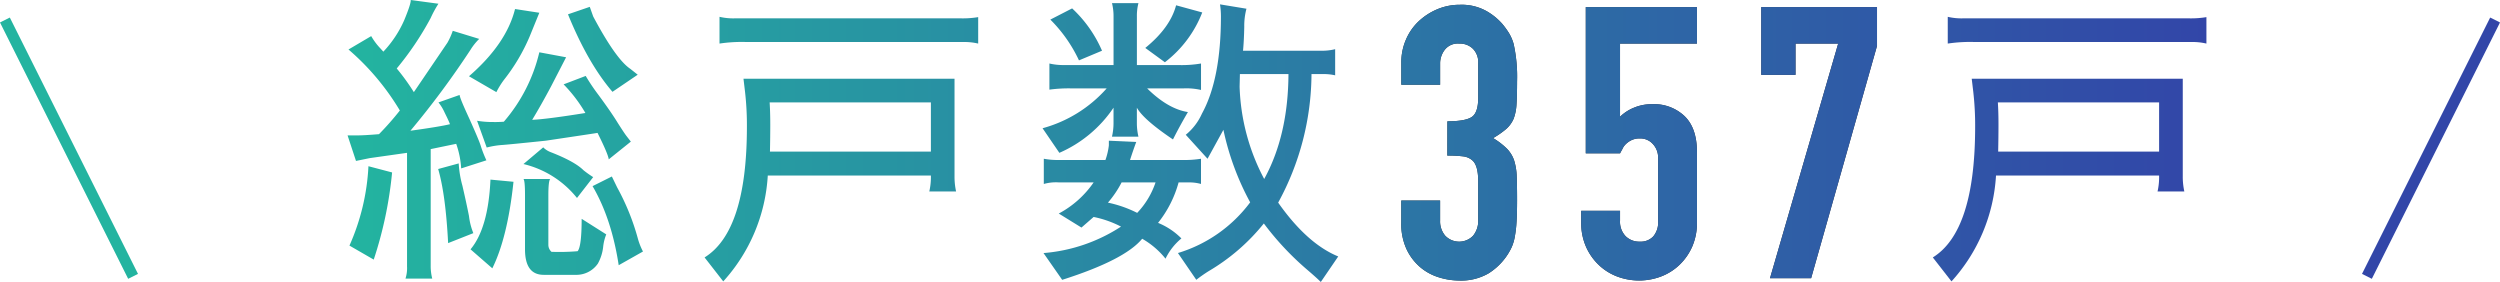 <svg xmlns="http://www.w3.org/2000/svg" xmlns:xlink="http://www.w3.org/1999/xlink" width="682.683" height="77.011" viewBox="0 0 682.683 77.011"><defs><style>.cls-1,.cls-4,.cls-5{fill:none;}.cls-2{fill:#333;}.cls-3{fill:url(#新規グラデーションスウォッチ_1);}.cls-4{stroke:#23b4a0;}.cls-4,.cls-5{stroke-miterlimit:10;stroke-width:3px;}.cls-5{stroke:#3246a8;}</style><linearGradient id="新規グラデーションスウォッチ_1" x1="94.916" y1="56.554" x2="602.514" y2="56.554" gradientUnits="userSpaceOnUse"><stop offset="0" stop-color="#23b4a0"/><stop offset="1" stop-color="#3246a8"/></linearGradient></defs><g id="レイヤー_2" data-name="レイヤー 2"><g id="contents"><path class="cls-1" d="M117.611,58.765V90.64a13.632,13.632,0,0,0,.425,3.484h-7.31a9.338,9.338,0,0,0,.425-3.314V59.784l-10.2,1.445-3.74.765-2.3-6.97h2.55q1.955,0,6.035-.339a78.947,78.947,0,0,0,5.695-6.461,67.823,67.823,0,0,0-14.025-16.66l6.2-3.655a17.351,17.351,0,0,0,2.55,3.4l.765.849a30.128,30.128,0,0,0,5.695-8.585q1.869-4.5,1.785-5.525l7.565,1.02a30.266,30.266,0,0,0-2.125,3.91,82.437,82.437,0,0,1-9.265,13.77,58.658,58.658,0,0,1,4.675,6.46l9.18-13.515a18.718,18.718,0,0,0,1.445-3.23l7.225,2.21a15.646,15.646,0,0,0-2.38,2.975,237.464,237.464,0,0,1-16.405,22.1q7.989-1.1,10.8-1.785-.341-.934-1.445-3.145a12.671,12.671,0,0,0-1.7-2.8l5.78-2.041q0,.765,2.72,6.63,2.634,5.867,3.06,7.31a32.8,32.8,0,0,0,1.53,3.91l-6.885,2.21a24.362,24.362,0,0,0-1.36-6.715ZM95.426,85.114a60.464,60.464,0,0,0,5.185-21.675l6.46,1.7a108.338,108.338,0,0,1-5.015,23.8Zm26.945-.679q-.681-13.26-2.72-20.231l5.61-1.53a28.781,28.781,0,0,0,1.02,6.12q1.1,4.763,1.785,8.245a17.986,17.986,0,0,0,1.19,4.675Zm22.27-56.441a51.476,51.476,0,0,1-7.055,11.9,22.622,22.622,0,0,0-2.04,3.314l-7.48-4.335q10.2-8.84,12.58-18.359l6.63,1.019Zm-4.42,39.695q-1.615,15.216-5.78,23.63l-5.95-5.185q4.845-5.779,5.44-19.039Zm-9.945-16.66a25.254,25.254,0,0,0,4.335.34,29.586,29.586,0,0,0,2.975-.085,44.734,44.734,0,0,0,9.69-18.955l7.31,1.36-4.08,7.906q-2.805,5.269-5.185,9.179,3.909-.169,14.535-1.87a39.782,39.782,0,0,0-5.95-7.82l6.035-2.3a53.487,53.487,0,0,0,3.485,5.185q3.57,4.845,5.27,7.65,1.785,2.805,2.38,3.57l1.19,1.53-6.035,4.845q-.171-1.445-3.06-7.224-.426.084-14.11,2.125-10.541,1.1-12.155,1.189a23.513,23.513,0,0,0-4,.68Zm27.285,21.08a26.621,26.621,0,0,0-14.62-9.264l5.44-4.591v.085a5.986,5.986,0,0,0,2.04,1.275q6.544,2.55,8.925,4.93a28.02,28.02,0,0,0,2.635,1.87Zm-7.82,12.835a2.6,2.6,0,0,0,.85,1.87,59.55,59.55,0,0,0,7.14-.169q1.1-1.276,1.105-8.841l6.715,4.25a12.614,12.614,0,0,0-.85,3.485,12.163,12.163,0,0,1-1.445,4.5,7.132,7.132,0,0,1-6.12,3.06h-8.67q-5.1,0-5.1-6.97V71.259q0-3.909-.425-4.335h7.31q-.51.511-.51,4.591Zm17.51-41.82Q160.536,35.3,155.1,21.959l5.95-2.04.935,2.635q6.2,11.646,10.115,14.28l2.04,1.615Zm1.7,47.346Q167,77.72,161.811,68.879l5.27-2.635,1.445,2.976a63.846,63.846,0,0,1,5.695,14.109,17.682,17.682,0,0,0,1.36,3.4Z" transform="translate(0 -18.049)"/><path class="cls-1" d="M254.2,65.989h-44.54A47,47,0,0,1,197.5,94.89l-5.1-6.545q11.559-7.141,11.56-35.7a80.483,80.483,0,0,0-.51-9.521l-.425-3.57h57.63V66.159a18.785,18.785,0,0,0,.425,4.165h-7.31A17.68,17.68,0,0,0,254.2,65.989Zm-50.32-36.465a40.79,40.79,0,0,0-7.4.425V22.64a16.394,16.394,0,0,0,4.08.424h61.965a25.3,25.3,0,0,0,4.591-.34v7.225a16,16,0,0,0-4-.425Zm50.32,29.92V46.015h-44.03q.169,2.72.17,6.034t-.085,7.4Z" transform="translate(0 -18.049)"/><path class="cls-1" d="M313.256,42.189q5.694,5.61,11.134,6.46-2.295,3.912-4.08,7.48-8.074-5.439-9.86-8.67v4.165a16,16,0,0,0,.426,3.74H303.65a16.5,16.5,0,0,0,.425-3.825v-4.08a34.289,34.289,0,0,1-14.79,12.325l-4.59-6.715a36.014,36.014,0,0,0,17.51-10.88h-9.52a38.623,38.623,0,0,0-6.12.34V35.39a16.624,16.624,0,0,0,4,.424h13.515V22.554a15.058,15.058,0,0,0-.425-3.655h7.226a13.715,13.715,0,0,0-.426,3.655v13.26h11.306a31.536,31.536,0,0,0,6.205-.424v7.224a18.058,18.058,0,0,0-4.846-.425Zm-17.936,38-6.2-3.826a26.894,26.894,0,0,0,9.521-8.5H289.2a12.049,12.049,0,0,0-4.165.425V61.4a20.576,20.576,0,0,0,3.995.34h12.835a18.324,18.324,0,0,0,.936-3.995V56.47l7.479.34q-.849,2.293-1.7,4.929h14.535a28.006,28.006,0,0,0,4.846-.34v6.885a11.8,11.8,0,0,0-3.316-.425h-2.8a30.681,30.681,0,0,1-5.611,11.05,19.054,19.054,0,0,1,6.375,4.25,16.376,16.376,0,0,0-4.335,5.526,22.42,22.42,0,0,0-6.375-5.441q-4.76,5.782-21.844,11.22l-5.1-7.31a45.292,45.292,0,0,0,21.165-7.225,28.535,28.535,0,0,0-7.479-2.635ZM286.82,23.4l5.95-3.059A34.339,34.339,0,0,1,300.931,31.9l-6.291,2.635A39.053,39.053,0,0,0,286.82,23.4Zm15.726,49.98a32.609,32.609,0,0,1,7.989,2.8,22.327,22.327,0,0,0,5.016-8.33h-9.266A27.849,27.849,0,0,1,302.546,73.384ZM318.1,35.049l-5.355-3.909q6.8-5.526,8.415-11.646l7.141,1.955A31.377,31.377,0,0,1,318.1,35.049ZM329.745,61.4,323.8,54.854a15.66,15.66,0,0,0,4.42-5.78q5.183-9.435,5.184-26.52a21.232,21.232,0,0,0-.255-3.315l7.225,1.19a18.175,18.175,0,0,0-.6,4.93q-.084,4-.34,6.545h21.59a14.61,14.61,0,0,0,3.571-.425v7.14a13.555,13.555,0,0,0-3.231-.34h-3.229a73.851,73.851,0,0,1-9.1,35.1q7.9,11.22,16.4,14.7l-4.76,6.971q-1.106-1.107-3.485-3.146a78.309,78.309,0,0,1-12.069-12.835,55.115,55.115,0,0,1-15.045,13.005,40.285,40.285,0,0,0-3.4,2.38l-5.014-7.31A38.474,38.474,0,0,0,341.39,73.3a72.874,72.874,0,0,1-7.31-19.805Zm8.756-19.72a57.4,57.4,0,0,0,6.715,25.245q6.543-11.9,6.63-28.645h-13.26Z" transform="translate(0 -18.049)"/><path class="cls-2" d="M395.242,51.177q4.783,0,6.6-1.145t1.82-5.3V35.16a5.175,5.175,0,0,0-1.4-3.744,5.031,5.031,0,0,0-3.8-1.456,4.478,4.478,0,0,0-4,1.769,6.139,6.139,0,0,0-1.2,3.431v6.032H382.658V35.056a15.422,15.422,0,0,1,1.248-6.136,14.912,14.912,0,0,1,3.432-4.991,17.048,17.048,0,0,1,5.095-3.328,15.671,15.671,0,0,1,6.241-1.248,13.862,13.862,0,0,1,7.228,1.715,16.691,16.691,0,0,1,4.316,3.484,22.9,22.9,0,0,1,1.82,2.5,12.245,12.245,0,0,1,1.3,3.016,41.479,41.479,0,0,1,.936,10.192q0,3.849-.156,6.24a13.045,13.045,0,0,1-.78,3.952,7.909,7.909,0,0,1-2.028,2.808,23.921,23.921,0,0,1-3.588,2.5,20.246,20.246,0,0,1,3.8,2.912,8.583,8.583,0,0,1,1.924,3.12,16.146,16.146,0,0,1,.728,4.42q.1,2.549.1,6.5,0,3.642-.156,6.032a31.008,31.008,0,0,1-.468,3.952,12.341,12.341,0,0,1-.832,2.808,17.143,17.143,0,0,1-1.352,2.392,16.8,16.8,0,0,1-5.044,4.836,14.985,14.985,0,0,1-8.06,1.924,18.732,18.732,0,0,1-5.305-.832,14.443,14.443,0,0,1-5.1-2.7,14.652,14.652,0,0,1-3.8-4.888,16.381,16.381,0,0,1-1.508-7.384V72.808h10.607V78.32a6.032,6.032,0,0,0,1.405,4.109,5.278,5.278,0,0,0,7.592,0,6.341,6.341,0,0,0,1.4-4.317V67.5q0-4.367-1.664-5.72a4.637,4.637,0,0,0-2.548-1.04,34.4,34.4,0,0,0-4.212-.208Z" transform="translate(0 -18.049)"/><path class="cls-2" d="M463.393,19.976V29.96H442.385V49.929a11.887,11.887,0,0,1,3.744-2.445,12.733,12.733,0,0,1,5.1-.988,12.1,12.1,0,0,1,8.789,3.276q3.376,3.276,3.379,9.829V78.736a16.179,16.179,0,0,1-1.3,6.656,15.58,15.58,0,0,1-3.484,4.992,14.965,14.965,0,0,1-5.044,3.172,16.92,16.92,0,0,1-11.96,0,14.955,14.955,0,0,1-5.044-3.172,15.549,15.549,0,0,1-3.484-4.992,16.147,16.147,0,0,1-1.3-6.656v-3.12h10.608v2.7a5.691,5.691,0,0,0,1.508,4.212,5.271,5.271,0,0,0,3.9,1.508,4.689,4.689,0,0,0,3.692-1.456,5.879,5.879,0,0,0,1.3-4.056V61.16a5.4,5.4,0,0,0-1.4-3.744,4.612,4.612,0,0,0-3.588-1.56,5.09,5.09,0,0,0-2.288.468,5.938,5.938,0,0,0-1.56,1.092,4.326,4.326,0,0,0-.936,1.353c-.348.623-.556,1.005-.624,1.143h-9.36V19.976Z" transform="translate(0 -18.049)"/><path class="cls-2" d="M483.339,94.024,501.955,29.96H490.307v8.528h-9.36V19.976h31.616V30.584l-17.992,63.44Z" transform="translate(0 -18.049)"/><path class="cls-1" d="M589.594,65.989h-44.54A47,47,0,0,1,532.9,94.89l-5.1-6.545q11.558-7.141,11.559-35.7a80.483,80.483,0,0,0-.51-9.521l-.424-3.57h57.63V66.159a18.787,18.787,0,0,0,.424,4.165h-7.31A17.673,17.673,0,0,0,589.594,65.989ZM539.273,29.524a40.769,40.769,0,0,0-7.394.425V22.64a16.379,16.379,0,0,0,4.079.424h61.966a25.3,25.3,0,0,0,4.59-.34v7.225a16,16,0,0,0-4-.425Zm50.321,29.92V46.015H545.563q.171,2.72.17,6.034t-.085,7.4Z" transform="translate(0 -18.049)"/><path class="cls-3" d="M117.611,58.765V90.64a13.632,13.632,0,0,0,.425,3.484h-7.31a9.338,9.338,0,0,0,.425-3.314V59.784l-10.2,1.445-3.74.765-2.3-6.97h2.55q1.955,0,6.035-.339a78.947,78.947,0,0,0,5.695-6.461,67.823,67.823,0,0,0-14.025-16.66l6.2-3.655a17.351,17.351,0,0,0,2.55,3.4l.765.849a30.128,30.128,0,0,0,5.695-8.585q1.869-4.5,1.785-5.525l7.565,1.02a30.266,30.266,0,0,0-2.125,3.91,82.437,82.437,0,0,1-9.265,13.77,58.658,58.658,0,0,1,4.675,6.46l9.18-13.515a18.718,18.718,0,0,0,1.445-3.23l7.225,2.21a15.646,15.646,0,0,0-2.38,2.975,237.464,237.464,0,0,1-16.405,22.1q7.989-1.1,10.8-1.785-.341-.934-1.445-3.145a12.671,12.671,0,0,0-1.7-2.8l5.78-2.041q0,.765,2.72,6.63,2.634,5.867,3.06,7.31a32.8,32.8,0,0,0,1.53,3.91l-6.885,2.21a24.362,24.362,0,0,0-1.36-6.715ZM95.426,85.114a60.464,60.464,0,0,0,5.185-21.675l6.46,1.7a108.338,108.338,0,0,1-5.015,23.8Zm26.945-.679q-.681-13.26-2.72-20.231l5.61-1.53a28.781,28.781,0,0,0,1.02,6.12q1.1,4.763,1.785,8.245a17.986,17.986,0,0,0,1.19,4.675Zm22.27-56.441a51.476,51.476,0,0,1-7.055,11.9,22.622,22.622,0,0,0-2.04,3.314l-7.48-4.335q10.2-8.84,12.58-18.359l6.63,1.019Zm-4.42,39.695q-1.615,15.216-5.78,23.63l-5.95-5.185q4.845-5.779,5.44-19.039Zm-9.945-16.66a25.254,25.254,0,0,0,4.335.34,29.586,29.586,0,0,0,2.975-.085,44.734,44.734,0,0,0,9.69-18.955l7.31,1.36-4.08,7.906q-2.805,5.269-5.185,9.179,3.909-.169,14.535-1.87a39.782,39.782,0,0,0-5.95-7.82l6.035-2.3a53.487,53.487,0,0,0,3.485,5.185q3.57,4.845,5.27,7.65,1.785,2.805,2.38,3.57l1.19,1.53-6.035,4.845q-.171-1.445-3.06-7.224-.426.084-14.11,2.125-10.541,1.1-12.155,1.189a23.513,23.513,0,0,0-4,.68Zm27.285,21.08a26.621,26.621,0,0,0-14.62-9.264l5.44-4.591v.085a5.986,5.986,0,0,0,2.04,1.275q6.544,2.55,8.925,4.93a28.02,28.02,0,0,0,2.635,1.87Zm-7.82,12.835a2.6,2.6,0,0,0,.85,1.87,59.55,59.55,0,0,0,7.14-.169q1.1-1.276,1.105-8.841l6.715,4.25a12.614,12.614,0,0,0-.85,3.485,12.163,12.163,0,0,1-1.445,4.5,7.132,7.132,0,0,1-6.12,3.06h-8.67q-5.1,0-5.1-6.97V71.259q0-3.909-.425-4.335h7.31q-.51.511-.51,4.591Zm17.51-41.82Q160.536,35.3,155.1,21.959l5.95-2.04.935,2.635q6.2,11.646,10.115,14.28l2.04,1.615Zm1.7,47.346Q167,77.72,161.811,68.879l5.27-2.635,1.445,2.976a63.846,63.846,0,0,1,5.695,14.109,17.682,17.682,0,0,0,1.36,3.4Z" transform="translate(0 -18.049)"/><path class="cls-3" d="M254.2,65.989h-44.54A47,47,0,0,1,197.5,94.89l-5.1-6.545q11.559-7.141,11.56-35.7a80.483,80.483,0,0,0-.51-9.521l-.425-3.57h57.63V66.159a18.785,18.785,0,0,0,.425,4.165h-7.31A17.68,17.68,0,0,0,254.2,65.989Zm-50.32-36.465a40.79,40.79,0,0,0-7.4.425V22.64a16.394,16.394,0,0,0,4.08.424h61.965a25.3,25.3,0,0,0,4.591-.34v7.225a16,16,0,0,0-4-.425Zm50.32,29.92V46.015h-44.03q.169,2.72.17,6.034t-.085,7.4Z" transform="translate(0 -18.049)"/><path class="cls-3" d="M313.256,42.189q5.694,5.61,11.134,6.46-2.295,3.912-4.08,7.48-8.074-5.439-9.86-8.67v4.165a16,16,0,0,0,.426,3.74H303.65a16.5,16.5,0,0,0,.425-3.825v-4.08a34.289,34.289,0,0,1-14.79,12.325l-4.59-6.715a36.014,36.014,0,0,0,17.51-10.88h-9.52a38.623,38.623,0,0,0-6.12.34V35.39a16.624,16.624,0,0,0,4,.424h13.515V22.554a15.058,15.058,0,0,0-.425-3.655h7.226a13.715,13.715,0,0,0-.426,3.655v13.26h11.306a31.536,31.536,0,0,0,6.205-.424v7.224a18.058,18.058,0,0,0-4.846-.425Zm-17.936,38-6.2-3.826a26.894,26.894,0,0,0,9.521-8.5H289.2a12.049,12.049,0,0,0-4.165.425V61.4a20.576,20.576,0,0,0,3.995.34h12.835a18.324,18.324,0,0,0,.936-3.995V56.47l7.479.34q-.849,2.293-1.7,4.929h14.535a28.006,28.006,0,0,0,4.846-.34v6.885a11.8,11.8,0,0,0-3.316-.425h-2.8a30.681,30.681,0,0,1-5.611,11.05,19.054,19.054,0,0,1,6.375,4.25,16.376,16.376,0,0,0-4.335,5.526,22.42,22.42,0,0,0-6.375-5.441q-4.76,5.782-21.844,11.22l-5.1-7.31a45.292,45.292,0,0,0,21.165-7.225,28.535,28.535,0,0,0-7.479-2.635ZM286.82,23.4l5.95-3.059A34.339,34.339,0,0,1,300.931,31.9l-6.291,2.635A39.053,39.053,0,0,0,286.82,23.4Zm15.726,49.98a32.609,32.609,0,0,1,7.989,2.8,22.327,22.327,0,0,0,5.016-8.33h-9.266A27.849,27.849,0,0,1,302.546,73.384ZM318.1,35.049l-5.355-3.909q6.8-5.526,8.415-11.646l7.141,1.955A31.377,31.377,0,0,1,318.1,35.049ZM329.745,61.4,323.8,54.854a15.66,15.66,0,0,0,4.42-5.78q5.183-9.435,5.184-26.52a21.232,21.232,0,0,0-.255-3.315l7.225,1.19a18.175,18.175,0,0,0-.6,4.93q-.084,4-.34,6.545h21.59a14.61,14.61,0,0,0,3.571-.425v7.14a13.555,13.555,0,0,0-3.231-.34h-3.229a73.851,73.851,0,0,1-9.1,35.1q7.9,11.22,16.4,14.7l-4.76,6.971q-1.106-1.107-3.485-3.146a78.309,78.309,0,0,1-12.069-12.835,55.115,55.115,0,0,1-15.045,13.005,40.285,40.285,0,0,0-3.4,2.38l-5.014-7.31A38.474,38.474,0,0,0,341.39,73.3a72.874,72.874,0,0,1-7.31-19.805Zm8.756-19.72a57.4,57.4,0,0,0,6.715,25.245q6.543-11.9,6.63-28.645h-13.26Z" transform="translate(0 -18.049)"/><path class="cls-3" d="M395.242,51.177q4.783,0,6.6-1.145t1.82-5.3V35.16a5.175,5.175,0,0,0-1.4-3.744,5.031,5.031,0,0,0-3.8-1.456,4.478,4.478,0,0,0-4,1.769,6.139,6.139,0,0,0-1.2,3.431v6.032H382.658V35.056a15.422,15.422,0,0,1,1.248-6.136,14.912,14.912,0,0,1,3.432-4.991,17.048,17.048,0,0,1,5.095-3.328,15.671,15.671,0,0,1,6.241-1.248,13.862,13.862,0,0,1,7.228,1.715,16.691,16.691,0,0,1,4.316,3.484,22.9,22.9,0,0,1,1.82,2.5,12.245,12.245,0,0,1,1.3,3.016,41.479,41.479,0,0,1,.936,10.192q0,3.849-.156,6.24a13.045,13.045,0,0,1-.78,3.952,7.909,7.909,0,0,1-2.028,2.808,23.921,23.921,0,0,1-3.588,2.5,20.246,20.246,0,0,1,3.8,2.912,8.583,8.583,0,0,1,1.924,3.12,16.146,16.146,0,0,1,.728,4.42q.1,2.549.1,6.5,0,3.642-.156,6.032a31.008,31.008,0,0,1-.468,3.952,12.341,12.341,0,0,1-.832,2.808,17.143,17.143,0,0,1-1.352,2.392,16.8,16.8,0,0,1-5.044,4.836,14.985,14.985,0,0,1-8.06,1.924,18.732,18.732,0,0,1-5.305-.832,14.443,14.443,0,0,1-5.1-2.7,14.652,14.652,0,0,1-3.8-4.888,16.381,16.381,0,0,1-1.508-7.384V72.808h10.607V78.32a6.032,6.032,0,0,0,1.405,4.109,5.278,5.278,0,0,0,7.592,0,6.341,6.341,0,0,0,1.4-4.317V67.5q0-4.367-1.664-5.72a4.637,4.637,0,0,0-2.548-1.04,34.4,34.4,0,0,0-4.212-.208Z" transform="translate(0 -18.049)"/><path class="cls-3" d="M463.393,19.976V29.96H442.385V49.929a11.887,11.887,0,0,1,3.744-2.445,12.733,12.733,0,0,1,5.1-.988,12.1,12.1,0,0,1,8.789,3.276q3.376,3.276,3.379,9.829V78.736a16.179,16.179,0,0,1-1.3,6.656,15.58,15.58,0,0,1-3.484,4.992,14.965,14.965,0,0,1-5.044,3.172,16.92,16.92,0,0,1-11.96,0,14.955,14.955,0,0,1-5.044-3.172,15.549,15.549,0,0,1-3.484-4.992,16.147,16.147,0,0,1-1.3-6.656v-3.12h10.608v2.7a5.691,5.691,0,0,0,1.508,4.212,5.271,5.271,0,0,0,3.9,1.508,4.689,4.689,0,0,0,3.692-1.456,5.879,5.879,0,0,0,1.3-4.056V61.16a5.4,5.4,0,0,0-1.4-3.744,4.612,4.612,0,0,0-3.588-1.56,5.09,5.09,0,0,0-2.288.468,5.938,5.938,0,0,0-1.56,1.092,4.326,4.326,0,0,0-.936,1.353c-.348.623-.556,1.005-.624,1.143h-9.36V19.976Z" transform="translate(0 -18.049)"/><path class="cls-3" d="M483.339,94.024,501.955,29.96H490.307v8.528h-9.36V19.976h31.616V30.584l-17.992,63.44Z" transform="translate(0 -18.049)"/><path class="cls-3" d="M589.594,65.989h-44.54A47,47,0,0,1,532.9,94.89l-5.1-6.545q11.558-7.141,11.559-35.7a80.483,80.483,0,0,0-.51-9.521l-.424-3.57h57.63V66.159a18.787,18.787,0,0,0,.424,4.165h-7.31A17.673,17.673,0,0,0,589.594,65.989ZM539.273,29.524a40.769,40.769,0,0,0-7.394.425V22.64a16.379,16.379,0,0,0,4.079.424h61.966a25.3,25.3,0,0,0,4.59-.34v7.225a16,16,0,0,0-4-.425Zm50.321,29.92V46.015H545.563q.171,2.72.17,6.034t-.085,7.4Z" transform="translate(0 -18.049)"/><line class="cls-4" x1="36.342" y1="75.464" x2="1.342" y2="5.464"/><line class="cls-5" x1="646.342" y1="75.464" x2="681.342" y2="5.464"/></g></g></svg>